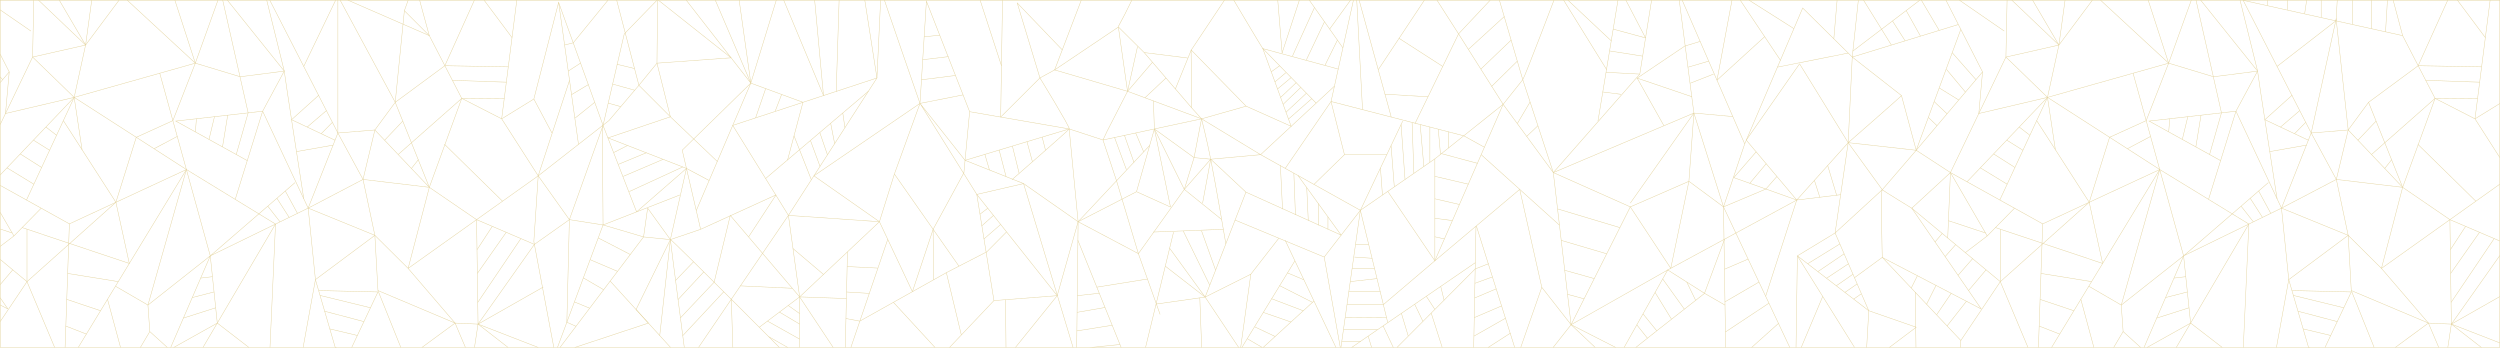 <svg id="4ac43c2b-489a-4bb1-8f75-4034c9d2ed5c" data-name="Layer 1" xmlns="http://www.w3.org/2000/svg" xmlns:xlink="http://www.w3.org/1999/xlink" viewBox="0 0 1440.25 200.25"><defs><clipPath id="3176f88f-27dd-4d79-861e-684c245ccdcf"><rect x="0.13" y="0.13" width="1440" height="200" fill="none" stroke="#e2d199" stroke-miterlimit="10" stroke-width="0.25"/></clipPath></defs><title>FoxTheater_Website_Design_05</title><g clip-path="url(#3176f88f-27dd-4d79-861e-684c245ccdcf)"><polyline points="1507.59 136.49 1484.25 129.59 1456.59 203.94 1412.23 186.72 1449.77 165.38" fill="none" stroke="#e2d199" stroke-miterlimit="10" stroke-width="0.25"/><polyline points="1257.97 147.4 1222.06 175.75 1223.13 191.01 1234.63 201.43 1257.97 147.4" fill="none" stroke="#e2d199" stroke-miterlimit="10" stroke-width="0.25"/><polyline points="1249.35 36.39 1236.07 -4.55 1264.08 -4.55 1249.35 36.39 1236.42 69.5" fill="none" stroke="#e2d199" stroke-miterlimit="10" stroke-width="0.25"/><polyline points="1228.85 42.13 1236.42 69.5 1257.97 147.4" fill="none" stroke="#e2d199" stroke-miterlimit="10" stroke-width="0.25"/><polyline points="1244.22 97.67 1176.8 128.97 1123.65 99.42 1155.61 32.87 1156.33 -2.46 1186.14 25.95 1207.33 -2.46" fill="none" stroke="#e2d199" stroke-miterlimit="10" stroke-width="0.25"/><line x1="1207.33" y1="-2.46" x2="1249.35" y2="36.39" fill="none" stroke="#e2d199" stroke-miterlimit="10" stroke-width="0.25"/><line x1="1288.14" y1="64.06" x2="1272.34" y2="114.87" fill="none" stroke="#e2d199" stroke-miterlimit="10" stroke-width="0.25"/><line x1="1314.36" y1="119.9" x2="1288.14" y2="64.06" fill="none" stroke="#e2d199" stroke-miterlimit="10" stroke-width="0.25"/><line x1="1179.56" y1="56.09" x2="1249.35" y2="36.39" fill="none" stroke="#e2d199" stroke-miterlimit="10" stroke-width="0.25"/><line x1="1186.14" y1="25.95" x2="1155.61" y2="32.87" fill="none" stroke="#e2d199" stroke-miterlimit="10" stroke-width="0.25"/><line x1="1155.61" y1="32.87" x2="1179.56" y2="56.09" fill="none" stroke="#e2d199" stroke-miterlimit="10" stroke-width="0.25"/><polyline points="1295.56 129.07 1244.22 97.67 1179.56 56.09 1186.14 25.95 1190.69 -7.32 1166.63 -7.32 1186.14 25.95" fill="none" stroke="#e2d199" stroke-miterlimit="10" stroke-width="0.25"/><line x1="1392.92" y1="83.13" x2="1426.34" y2="115.91" fill="none" stroke="#e2d199" stroke-miterlimit="10" stroke-width="0.25"/><line x1="1373.84" y1="97.06" x2="1377.84" y2="91.98" fill="none" stroke="#e2d199" stroke-miterlimit="10" stroke-width="0.25"/><line x1="1402.84" y1="56.68" x2="1384.16" y2="107.93" fill="none" stroke="#e2d199" stroke-miterlimit="10" stroke-width="0.25"/><line x1="1368.86" y1="69.75" x2="1358.4" y2="80.79" fill="none" stroke="#e2d199" stroke-miterlimit="10" stroke-width="0.25"/><polyline points="1384.16 107.92 1364.53 58.94 1352.79 74.88 1331.48 76.62 1345.85 10.95 1352.79 74.88" fill="none" stroke="#e2d199" stroke-miterlimit="10" stroke-width="0.25"/><polyline points="1314.36 119.9 1352.79 135.58 1345.97 103.37" fill="none" stroke="#e2d199" stroke-miterlimit="10" stroke-width="0.25"/><line x1="1304.79" y1="68.96" x2="1329.83" y2="80.79" fill="none" stroke="#e2d199" stroke-miterlimit="10" stroke-width="0.25"/><line x1="1328.72" y1="83.61" x2="1307.62" y2="87.33" fill="none" stroke="#e2d199" stroke-miterlimit="10" stroke-width="0.25"/><line x1="1320.56" y1="54.78" x2="1304.79" y2="68.96" fill="none" stroke="#e2d199" stroke-miterlimit="10" stroke-width="0.25"/><line x1="1313.78" y1="73.21" x2="1324.87" y2="63.72" fill="none" stroke="#e2d199" stroke-miterlimit="10" stroke-width="0.25"/><line x1="1328.33" y1="70.47" x2="1321.87" y2="77.03" fill="none" stroke="#e2d199" stroke-miterlimit="10" stroke-width="0.25"/><polyline points="1288.86 -6.5 1311.81 38.26 1331.48 76.62" fill="none" stroke="#e2d199" stroke-miterlimit="10" stroke-width="0.25"/><path d="M1311.82,114.49s-11-70.73-11.23-73.54" fill="none" stroke="#e2d199" stroke-miterlimit="10" stroke-width="0.25"/><line x1="1355.16" y1="-9.13" x2="1355.37" y2="14.07" fill="none" stroke="#e2d199" stroke-miterlimit="10" stroke-width="0.25"/><line x1="1366.21" y1="16.5" x2="1366.21" y2="-9.4" fill="none" stroke="#e2d199" stroke-miterlimit="10" stroke-width="0.25"/><path d="M1375.84-10.6c.18,1.68-1.53,28.92-1.53,28.92" fill="none" stroke="#e2d199" stroke-miterlimit="10" stroke-width="0.25"/><line x1="1306.21" y1="3.14" x2="1306.21" y2="-7.32" fill="none" stroke="#e2d199" stroke-miterlimit="10" stroke-width="0.25"/><line x1="1318.22" y1="-7.89" x2="1317.67" y2="5.67" fill="none" stroke="#e2d199" stroke-miterlimit="10" stroke-width="0.25"/><line x1="1327.71" y1="7.9" x2="1330.14" y2="-8.55" fill="none" stroke="#e2d199" stroke-miterlimit="10" stroke-width="0.25"/><line x1="1337.23" y1="-8.78" x2="1337.23" y2="10.02" fill="none" stroke="#e2d199" stroke-miterlimit="10" stroke-width="0.25"/><line x1="1345.79" y1="11.93" x2="1347" y2="-8.55" fill="none" stroke="#e2d199" stroke-miterlimit="10" stroke-width="0.25"/><line x1="1345.79" y1="11.93" x2="1311.81" y2="38.26" fill="none" stroke="#e2d199" stroke-miterlimit="10" stroke-width="0.25"/><polyline points="1393.11 37.86 1412.23 -4.55 1431.81 21.67" fill="none" stroke="#e2d199" stroke-miterlimit="10" stroke-width="0.25"/><polyline points="1402.84 56.69 1425.84 68.46 1446.89 101.3 1411.39 126.54 1384.16 107.92 1345.97 103.37 1314.36 119.9 1257.97 147.4 1306.82 105.17" fill="none" stroke="#e2d199" stroke-miterlimit="10" stroke-width="0.25"/><line x1="1435.4" y1="-6.51" x2="1425.84" y2="68.46" fill="none" stroke="#e2d199" stroke-miterlimit="10" stroke-width="0.25"/><line x1="1425.84" y1="68.46" x2="1444.38" y2="57.04" fill="none" stroke="#e2d199" stroke-miterlimit="10" stroke-width="0.25"/><polyline points="1427.32 56.9 1402.84 56.69 1366.21 89.02" fill="none" stroke="#e2d199" stroke-miterlimit="10" stroke-width="0.25"/><line x1="1402.84" y1="56.68" x2="1384.16" y2="20.53" fill="none" stroke="#e2d199" stroke-miterlimit="10" stroke-width="0.25"/><line x1="1364.53" y1="58.94" x2="1393.11" y2="37.86" fill="none" stroke="#e2d199" stroke-miterlimit="10" stroke-width="0.25"/><line x1="1393.11" y1="37.86" x2="1429.66" y2="38.51" fill="none" stroke="#e2d199" stroke-miterlimit="10" stroke-width="0.25"/><line x1="1428.53" y1="47.35" x2="1397.46" y2="46.27" fill="none" stroke="#e2d199" stroke-miterlimit="10" stroke-width="0.25"/><polyline points="1412.23 186.72 1399.01 186.13 1408.81 209.21 1412.23 186.72 1442.58 210.31 1456.59 203.94 1444.38 139.11 1446.89 101.3" fill="none" stroke="#e2d199" stroke-miterlimit="10" stroke-width="0.25"/><line x1="1436.9" y1="137.45" x2="1412.08" y2="174.2" fill="none" stroke="#e2d199" stroke-miterlimit="10" stroke-width="0.25"/><line x1="1411.85" y1="157.49" x2="1428.46" y2="133.84" fill="none" stroke="#e2d199" stroke-miterlimit="10" stroke-width="0.25"/><line x1="1420.43" y1="130.41" x2="1411.69" y2="143.81" fill="none" stroke="#e2d199" stroke-miterlimit="10" stroke-width="0.25"/><polyline points="1384.16 107.92 1371.95 154.62 1352.79 135.58 1354.57 167.39 1370.51 207.05 1399.01 186.13 1371.95 154.62 1411.39 126.54 1444.69 140.79 1412.23 186.72 1411.39 126.54" fill="none" stroke="#e2d199" stroke-miterlimit="10" stroke-width="0.25"/><polyline points="1354.57 168.19 1333.58 212.56 1318.55 161.08 1314.36 119.9 1331.48 76.62 1345.97 103.37 1352.79 74.88 1384.16 107.92" fill="none" stroke="#e2d199" stroke-miterlimit="10" stroke-width="0.25"/><polyline points="1279.29 92.54 1238.1 69.75 1288.14 64.06 1300.6 40.95 1288.86 -6.5 1375.84 -10.6 1384.16 20.53 1292.3 0.2" fill="none" stroke="#e2d199" stroke-miterlimit="10" stroke-width="0.25"/><line x1="1298.16" y1="127.8" x2="1291.09" y2="118.77" fill="none" stroke="#e2d199" stroke-miterlimit="10" stroke-width="0.25"/><line x1="1296.35" y1="114.22" x2="1303.42" y2="125.24" fill="none" stroke="#e2d199" stroke-miterlimit="10" stroke-width="0.25"/><line x1="1308.19" y1="122.91" x2="1301.2" y2="110.03" fill="none" stroke="#e2d199" stroke-miterlimit="10" stroke-width="0.25"/><polyline points="1295.56 129.07 1245.76 213.76 1234.63 201.43" fill="none" stroke="#e2d199" stroke-miterlimit="10" stroke-width="0.25"/><polyline points="1352.79 135.58 1318.55 161.08 1309.21 212.56 1291.97 209.21" fill="none" stroke="#e2d199" stroke-miterlimit="10" stroke-width="0.25"/><line x1="1234.63" y1="201.43" x2="1262.01" y2="186.13" fill="none" stroke="#e2d199" stroke-miterlimit="10" stroke-width="0.25"/><line x1="1261.09" y1="177.31" x2="1242.48" y2="183.25" fill="none" stroke="#e2d199" stroke-miterlimit="10" stroke-width="0.25"/><line x1="1247.6" y1="171.41" x2="1260.14" y2="168.19" fill="none" stroke="#e2d199" stroke-miterlimit="10" stroke-width="0.25"/><line x1="1259.22" y1="159.4" x2="1252.44" y2="160.2" fill="none" stroke="#e2d199" stroke-miterlimit="10" stroke-width="0.25"/><polyline points="1295.56 129.07 1291.97 209.21 1262.01 186.13 1257.97 147.4" fill="none" stroke="#e2d199" stroke-miterlimit="10" stroke-width="0.25"/><line x1="1320.56" y1="167.39" x2="1354.57" y2="168.19" fill="none" stroke="#e2d199" stroke-miterlimit="10" stroke-width="0.25"/><line x1="1346.48" y1="185.28" x2="1323.87" y2="179.31" fill="none" stroke="#e2d199" stroke-miterlimit="10" stroke-width="0.25"/><line x1="1326.84" y1="189.48" x2="1342.7" y2="193.27" fill="none" stroke="#e2d199" stroke-miterlimit="10" stroke-width="0.25"/><line x1="1338.51" y1="202.13" x2="1329.91" y2="200" fill="none" stroke="#e2d199" stroke-miterlimit="10" stroke-width="0.25"/><line x1="1279.79" y1="65" x2="1264.08" y2="-4.55" fill="none" stroke="#e2d199" stroke-miterlimit="10" stroke-width="0.25"/><line x1="1249.35" y1="36.39" x2="1275.21" y2="44.22" fill="none" stroke="#e2d199" stroke-miterlimit="10" stroke-width="0.25"/><line x1="1300.59" y1="40.95" x2="1275.21" y2="44.22" fill="none" stroke="#e2d199" stroke-miterlimit="10" stroke-width="0.25"/><line x1="1264.08" y1="-4.55" x2="1300.59" y2="40.95" fill="none" stroke="#e2d199" stroke-miterlimit="10" stroke-width="0.25"/><line x1="1249.38" y1="75.99" x2="1249.99" y2="68.46" fill="none" stroke="#e2d199" stroke-miterlimit="10" stroke-width="0.25"/><line x1="1260.4" y1="67.21" x2="1257.23" y2="80.34" fill="none" stroke="#e2d199" stroke-miterlimit="10" stroke-width="0.25"/><line x1="1265.02" y1="84.64" x2="1268.01" y2="66.35" fill="none" stroke="#e2d199" stroke-miterlimit="10" stroke-width="0.25"/><line x1="1279.79" y1="65" x2="1272.93" y2="89.02" fill="none" stroke="#e2d199" stroke-miterlimit="10" stroke-width="0.25"/><line x1="1399.01" y1="186.13" x2="1354.57" y2="167.39" fill="none" stroke="#e2d199" stroke-miterlimit="10" stroke-width="0.25"/><line x1="1350.25" y1="177.31" x2="1321.22" y2="170.21" fill="none" stroke="#e2d199" stroke-miterlimit="10" stroke-width="0.25"/><polyline points="1244.22 97.67 1222.06 175.75 1203.35 164.89" fill="none" stroke="#e2d199" stroke-miterlimit="10" stroke-width="0.25"/><line x1="1204.96" y1="162.25" x2="1175.81" y2="157.53" fill="none" stroke="#e2d199" stroke-miterlimit="10" stroke-width="0.25"/><line x1="1175.29" y1="172.48" x2="1194.76" y2="179.02" fill="none" stroke="#e2d199" stroke-miterlimit="10" stroke-width="0.25"/><line x1="1186.59" y1="192.47" x2="1174.76" y2="187.85" fill="none" stroke="#e2d199" stroke-miterlimit="10" stroke-width="0.25"/><line x1="1209.85" y1="213.38" x2="1198.77" y2="172.42" fill="none" stroke="#e2d199" stroke-miterlimit="10" stroke-width="0.25"/><line x1="1244.22" y1="97.67" x2="1173.88" y2="213.38" fill="none" stroke="#e2d199" stroke-miterlimit="10" stroke-width="0.25"/><line x1="1173.88" y1="213.38" x2="1176.8" y2="128.97" fill="none" stroke="#e2d199" stroke-miterlimit="10" stroke-width="0.25"/><line x1="1238.94" y1="78.59" x2="1225.58" y2="85.68" fill="none" stroke="#e2d199" stroke-miterlimit="10" stroke-width="0.25"/><line x1="1179.56" y1="56.09" x2="1184.1" y2="86.22" fill="none" stroke="#e2d199" stroke-miterlimit="10" stroke-width="0.25"/><polyline points="1236.42 69.5 1215.33 79.09 1203.6 116.53 1173.33 69.5" fill="none" stroke="#e2d199" stroke-miterlimit="10" stroke-width="0.25"/><line x1="1152.09" y1="115.24" x2="1179.56" y2="56.09" fill="none" stroke="#e2d199" stroke-miterlimit="10" stroke-width="0.25"/><line x1="1149.59" y1="131.11" x2="1211.32" y2="151.78" fill="none" stroke="#e2d199" stroke-miterlimit="10" stroke-width="0.25"/><line x1="1144.84" y1="135.94" x2="1123.65" y2="99.43" fill="none" stroke="#e2d199" stroke-miterlimit="10" stroke-width="0.25"/><polyline points="1160.56 119.94 1144.84 135.94 1132.22 145.54" fill="none" stroke="#e2d199" stroke-miterlimit="10" stroke-width="0.25"/><polyline points="1211.32 151.78 1203.6 116.53 1152.38 162.27 1173.88 213.38 1209.85 213.38 1223.13 191.01" fill="none" stroke="#e2d199" stroke-miterlimit="10" stroke-width="0.25"/><line x1="1140.86" y1="96.69" x2="1156.32" y2="106.13" fill="none" stroke="#e2d199" stroke-miterlimit="10" stroke-width="0.25"/><line x1="1160.8" y1="96.48" x2="1148.5" y2="88.67" fill="none" stroke="#e2d199" stroke-miterlimit="10" stroke-width="0.25"/><line x1="1156.13" y1="80.76" x2="1165.4" y2="86.57" fill="none" stroke="#e2d199" stroke-miterlimit="10" stroke-width="0.25"/><line x1="1169.41" y1="77.94" x2="1163.26" y2="73.18" fill="none" stroke="#e2d199" stroke-miterlimit="10" stroke-width="0.25"/><polyline points="993.56 137.75 981.96 168.97 960.77 155.52 1035.11 115.24 1017.2 170.68" fill="none" stroke="#e2d199" stroke-miterlimit="10" stroke-width="0.25"/><line x1="1007.09" y1="149.25" x2="993.46" y2="155.1" fill="none" stroke="#e2d199" stroke-miterlimit="10" stroke-width="0.25"/><line x1="993.75" y1="173.89" x2="1013.34" y2="162.5" fill="none" stroke="#e2d199" stroke-miterlimit="10" stroke-width="0.25"/><line x1="1019.07" y1="174.66" x2="994.01" y2="191.26" fill="none" stroke="#e2d199" stroke-miterlimit="10" stroke-width="0.25"/><polyline points="1050.07 170.78 1034.58 207.53 992.91 119.18 994.35 213.38 1024.57 186.32" fill="none" stroke="#e2d199" stroke-miterlimit="10" stroke-width="0.25"/><polyline points="1035.47 147.4 1076.6 179.02 1074.8 210.41 1035.47 147.4" fill="none" stroke="#e2d199" stroke-miterlimit="10" stroke-width="0.25"/><line x1="1076.6" y1="179.02" x2="1057.2" y2="134.22" fill="none" stroke="#e2d199" stroke-miterlimit="10" stroke-width="0.25"/><polyline points="1057.2 134.22 1035.47 147.4 1034.58 207.53" fill="none" stroke="#e2d199" stroke-miterlimit="10" stroke-width="0.25"/><line x1="1103.93" y1="188.52" x2="1074.8" y2="210.41" fill="none" stroke="#e2d199" stroke-miterlimit="10" stroke-width="0.25"/><line x1="1076.6" y1="179.02" x2="1103.93" y2="188.52" fill="none" stroke="#e2d199" stroke-miterlimit="10" stroke-width="0.25"/><polyline points="1084.38 148.27 1129.63 196.16 1129.15 211.72 1103.93 210.63 1103.38 168.38" fill="none" stroke="#e2d199" stroke-miterlimit="10" stroke-width="0.25"/><path d="M1141.37,178l-57-29.69s-1-39.87,0-39,17,10.64,17,10.64l22.27-20.51-1.56,37.7" fill="none" stroke="#e2d199" stroke-miterlimit="10" stroke-width="0.25"/><polyline points="1152.38 132.04 1152.38 162.27 1129.63 196.16" fill="none" stroke="#e2d199" stroke-miterlimit="10" stroke-width="0.25"/><line x1="1152.38" y1="162.27" x2="1101.38" y2="119.94" fill="none" stroke="#e2d199" stroke-miterlimit="10" stroke-width="0.25"/><line x1="1101.38" y1="119.94" x2="1141.37" y2="177.96" fill="none" stroke="#e2d199" stroke-miterlimit="10" stroke-width="0.25"/><line x1="1104.63" y1="158.82" x2="1101.07" y2="165.94" fill="none" stroke="#e2d199" stroke-miterlimit="10" stroke-width="0.25"/><line x1="1109.9" y1="175.28" x2="1115.35" y2="164.41" fill="none" stroke="#e2d199" stroke-miterlimit="10" stroke-width="0.25"/><line x1="1124.1" y1="168.97" x2="1115.72" y2="181.29" fill="none" stroke="#e2d199" stroke-miterlimit="10" stroke-width="0.25"/><line x1="1121.71" y1="187.78" x2="1132.88" y2="173.54" fill="none" stroke="#e2d199" stroke-miterlimit="10" stroke-width="0.25"/><line x1="1134.07" y1="167.37" x2="1144.16" y2="155.45" fill="none" stroke="#e2d199" stroke-miterlimit="10" stroke-width="0.25"/><line x1="1136.47" y1="148.95" x2="1128.03" y2="158.61" fill="none" stroke="#e2d199" stroke-miterlimit="10" stroke-width="0.25"/><line x1="1120.59" y1="147.82" x2="1126.65" y2="140.92" fill="none" stroke="#e2d199" stroke-miterlimit="10" stroke-width="0.25"/><line x1="1118.92" y1="134.5" x2="1114.78" y2="139.39" fill="none" stroke="#e2d199" stroke-miterlimit="10" stroke-width="0.25"/><line x1="1122.5" y1="127.16" x2="1143.84" y2="134.22" fill="none" stroke="#e2d199" stroke-miterlimit="10" stroke-width="0.25"/><polyline points="1123.65 99.42 1103.93 86.57 1084.38 109.3" fill="none" stroke="#e2d199" stroke-miterlimit="10" stroke-width="0.25"/><path d="M929.88,210.41C930.42,209.21,982,169,982,169l11.79,6.78" fill="none" stroke="#e2d199" stroke-miterlimit="10" stroke-width="0.25"/><polygon points="960.77 155.52 929.88 210.41 905.1 187.06 960.77 155.52" fill="none" stroke="#e2d199" stroke-miterlimit="10" stroke-width="0.25"/><polyline points="972.98 104.45 939.22 119.18 962.53 154.57" fill="none" stroke="#e2d199" stroke-miterlimit="10" stroke-width="0.25"/><line x1="962.53" y1="154.57" x2="972.98" y2="104.45" fill="none" stroke="#e2d199" stroke-miterlimit="10" stroke-width="0.25"/><polyline points="905.1 187.06 939.22 119.18 894.86 99.42" fill="none" stroke="#e2d199" stroke-miterlimit="10" stroke-width="0.25"/><line x1="998.84" y1="-5.45" x2="989.16" y2="46.19" fill="none" stroke="#e2d199" stroke-miterlimit="10" stroke-width="0.25"/><line x1="989.16" y1="46.19" x2="1016.62" y2="21.13" fill="none" stroke="#e2d199" stroke-miterlimit="10" stroke-width="0.25"/><line x1="975.85" y1="65.13" x2="998.28" y2="67.16" fill="none" stroke="#e2d199" stroke-miterlimit="10" stroke-width="0.25"/><polyline points="905.1 187.06 894.86 99.42 975.85 65.13 966.69 -5.45 1005.12 82.9 992.91 119.18" fill="none" stroke="#e2d199" stroke-miterlimit="10" stroke-width="0.25"/><line x1="992.91" y1="119.18" x2="975.85" y2="65.13" fill="none" stroke="#e2d199" stroke-miterlimit="10" stroke-width="0.25"/><line x1="942.97" y1="187.14" x2="949.06" y2="194.81" fill="none" stroke="#e2d199" stroke-miterlimit="10" stroke-width="0.25"/><line x1="954.47" y1="190.61" x2="946.54" y2="180.81" fill="none" stroke="#e2d199" stroke-miterlimit="10" stroke-width="0.25"/><line x1="953.49" y1="168.46" x2="962.94" y2="183.87" fill="none" stroke="#e2d199" stroke-miterlimit="10" stroke-width="0.25"/><line x1="976.84" y1="172.97" x2="971.76" y2="162.5" fill="none" stroke="#e2d199" stroke-miterlimit="10" stroke-width="0.25"/><line x1="957.86" y1="160.69" x2="970.33" y2="178.07" fill="none" stroke="#e2d199" stroke-miterlimit="10" stroke-width="0.25"/><line x1="897.37" y1="120.37" x2="933.21" y2="131.13" fill="none" stroke="#e2d199" stroke-miterlimit="10" stroke-width="0.25"/><line x1="925.62" y1="146.22" x2="899.42" y2="138.48" fill="none" stroke="#e2d199" stroke-miterlimit="10" stroke-width="0.25"/><line x1="901.43" y1="155.71" x2="918.45" y2="160.5" fill="none" stroke="#e2d199" stroke-miterlimit="10" stroke-width="0.25"/><line x1="912.59" y1="172.16" x2="903.05" y2="169.55" fill="none" stroke="#e2d199" stroke-miterlimit="10" stroke-width="0.25"/><polyline points="865.95 60.1 826.62 91.52 826.62 150.25 875.5 109.09" fill="none" stroke="#e2d199" stroke-miterlimit="10" stroke-width="0.25"/><line x1="898.4" y1="129.71" x2="853.3" y2="89.1" fill="none" stroke="#e2d199" stroke-miterlimit="10" stroke-width="0.25"/><polyline points="870.44 216.33 888.22 165.51 905.1 187.06" fill="none" stroke="#e2d199" stroke-miterlimit="10" stroke-width="0.25"/><line x1="850.31" y1="130.3" x2="848.53" y2="224.77" fill="none" stroke="#e2d199" stroke-miterlimit="10" stroke-width="0.25"/><line x1="877.08" y1="214.36" x2="850.52" y2="130.13" fill="none" stroke="#e2d199" stroke-miterlimit="10" stroke-width="0.25"/><polyline points="934.56 202.09 905.1 187.06 883.55 214.36" fill="none" stroke="#e2d199" stroke-miterlimit="10" stroke-width="0.25"/><line x1="987.17" y1="42.68" x2="973.75" y2="47.93" fill="none" stroke="#e2d199" stroke-miterlimit="10" stroke-width="0.25"/><line x1="984.38" y1="35.22" x2="972.53" y2="38.69" fill="none" stroke="#e2d199" stroke-miterlimit="10" stroke-width="0.25"/><polyline points="979.44 23.86 970.64 26.52 943.17 45.01 974.78 55.75" fill="none" stroke="#e2d199" stroke-miterlimit="10" stroke-width="0.25"/><polyline points="1033.46 16.49 998.84 -5.45 1025.78 34.82" fill="none" stroke="#e2d199" stroke-miterlimit="10" stroke-width="0.25"/><line x1="1056.47" y1="22.37" x2="1058.82" y2="-5.45" fill="none" stroke="#e2d199" stroke-miterlimit="10" stroke-width="0.25"/><line x1="1071.03" y1="-4.01" x2="1089.62" y2="25.95" fill="none" stroke="#e2d199" stroke-miterlimit="10" stroke-width="0.25"/><line x1="1128.03" y1="14.17" x2="1067.08" y2="32.87" fill="none" stroke="#e2d199" stroke-miterlimit="10" stroke-width="0.25"/><line x1="1067.08" y1="32.87" x2="1071.03" y2="-4.01" fill="none" stroke="#e2d199" stroke-miterlimit="10" stroke-width="0.25"/><polyline points="1067.45 29.41 1116.85 -8.14 1142.14 41.42 1140 65.38 1179.56 56.09 1133.19 104.73" fill="none" stroke="#e2d199" stroke-miterlimit="10" stroke-width="0.25"/><polyline points="1005.12 82.9 1038.53 4.61 1067.08 32.87" fill="none" stroke="#e2d199" stroke-miterlimit="10" stroke-width="0.25"/><polyline points="1129.63 16.9 1103.93 86.57 1142.14 41.42" fill="none" stroke="#e2d199" stroke-miterlimit="10" stroke-width="0.25"/><line x1="1115.91" y1="72.42" x2="1110.91" y2="67.64" fill="none" stroke="#e2d199" stroke-miterlimit="10" stroke-width="0.25"/><line x1="1121.71" y1="65.56" x2="1114.27" y2="58.55" fill="none" stroke="#e2d199" stroke-miterlimit="10" stroke-width="0.25"/><line x1="1128.44" y1="57.61" x2="1117.17" y2="50.65" fill="none" stroke="#e2d199" stroke-miterlimit="10" stroke-width="0.25"/><line x1="1121.37" y1="39.98" x2="1132.29" y2="53.06" fill="none" stroke="#e2d199" stroke-miterlimit="10" stroke-width="0.25"/><line x1="1138.35" y1="45.9" x2="1124.67" y2="30.36" fill="none" stroke="#e2d199" stroke-miterlimit="10" stroke-width="0.25"/><line x1="1154.65" y1="17.9" x2="1116.85" y2="-8.14" fill="none" stroke="#e2d199" stroke-miterlimit="10" stroke-width="0.25"/><line x1="1106.62" y1="-0.36" x2="1117.17" y2="17.5" fill="none" stroke="#e2d199" stroke-miterlimit="10" stroke-width="0.25"/><line x1="1106.38" y1="20.81" x2="1098.14" y2="6.08" fill="none" stroke="#e2d199" stroke-miterlimit="10" stroke-width="0.25"/><line x1="1090.26" y1="12.07" x2="1097.55" y2="23.52" fill="none" stroke="#e2d199" stroke-miterlimit="10" stroke-width="0.25"/><polygon points="1067.08 32.87 1064.74 82.19 1103.93 86.57 1095.45 55.07 1067.08 32.87" fill="none" stroke="#e2d199" stroke-miterlimit="10" stroke-width="0.25"/><polyline points="1064.74 82.19 1035.11 115.24 1060.4 112.16" fill="none" stroke="#e2d199" stroke-miterlimit="10" stroke-width="0.25"/><path d="M1095.45,55.07c-.24.54-30.71,27.12-30.71,27.12l19.64,27.11-27.18,24.92" fill="none" stroke="#e2d199" stroke-miterlimit="10" stroke-width="0.25"/><line x1="1057.2" y1="134.22" x2="1064.74" y2="82.19" fill="none" stroke="#e2d199" stroke-miterlimit="10" stroke-width="0.25"/><line x1="1052.93" y1="95.36" x2="1058.08" y2="112.45" fill="none" stroke="#e2d199" stroke-miterlimit="10" stroke-width="0.25"/><line x1="1045.27" y1="103.9" x2="1048.39" y2="113.62" fill="none" stroke="#e2d199" stroke-miterlimit="10" stroke-width="0.25"/><line x1="1064.74" y1="82.19" x2="1036.73" y2="36.75" fill="none" stroke="#e2d199" stroke-miterlimit="10" stroke-width="0.25"/><line x1="1064.76" y1="30.57" x2="1024" y2="38.67" fill="none" stroke="#e2d199" stroke-miterlimit="10" stroke-width="0.25"/><line x1="1036.73" y1="36.75" x2="1006.02" y2="80.71" fill="none" stroke="#e2d199" stroke-miterlimit="10" stroke-width="0.25"/><polyline points="1035.11 115.24 998.84 102.33 1011.72 87.48" fill="none" stroke="#e2d199" stroke-miterlimit="10" stroke-width="0.25"/><line x1="1006.02" y1="80.71" x2="1035.11" y2="115.24" fill="none" stroke="#e2d199" stroke-miterlimit="10" stroke-width="0.25"/><line x1="1017.49" y1="94.32" x2="1008.05" y2="105.6" fill="none" stroke="#e2d199" stroke-miterlimit="10" stroke-width="0.25"/><polyline points="1023.67 101.66 1017.32 108.9 992.91 119.18 972.98 104.45 975.85 65.13" fill="none" stroke="#e2d199" stroke-miterlimit="10" stroke-width="0.25"/><line x1="943.17" y1="45.01" x2="958.58" y2="72.44" fill="none" stroke="#e2d199" stroke-miterlimit="10" stroke-width="0.25"/><path d="M897.37-5.45c.54.9,28.25,45.61,28.25,45.61" fill="none" stroke="#e2d199" stroke-miterlimit="10" stroke-width="0.25"/><path d="M952.87-8.14c-.36,1.43-8.18,50.82-8.18,50.82L894.86,99.43l-17.6-53.52" fill="none" stroke="#e2d199" stroke-miterlimit="10" stroke-width="0.25"/><path d="M877.26,45.91c1.08-1.26,20.11-51.36,20.11-51.36" fill="none" stroke="#e2d199" stroke-miterlimit="10" stroke-width="0.25"/><line x1="928.23" y1="23.53" x2="897.37" y2="-5.45" fill="none" stroke="#e2d199" stroke-miterlimit="10" stroke-width="0.25"/><polyline points="920.58 69.79 933.21 -6.53 948 21.85" fill="none" stroke="#e2d199" stroke-miterlimit="10" stroke-width="0.25"/><line x1="948" y1="21.85" x2="929.35" y2="16.77" fill="none" stroke="#e2d199" stroke-miterlimit="10" stroke-width="0.25"/><line x1="946.33" y1="32.34" x2="927.27" y2="29.34" fill="none" stroke="#e2d199" stroke-miterlimit="10" stroke-width="0.25"/><line x1="944.69" y1="42.68" x2="925.24" y2="41.65" fill="none" stroke="#e2d199" stroke-miterlimit="10" stroke-width="0.25"/><line x1="933.86" y1="54.35" x2="923.36" y2="52.98" fill="none" stroke="#e2d199" stroke-miterlimit="10" stroke-width="0.25"/><line x1="939.22" y1="117.02" x2="975.85" y2="65.13" fill="none" stroke="#e2d199" stroke-miterlimit="10" stroke-width="0.25"/><line x1="826.62" y1="150.25" x2="799.49" y2="110.26" fill="none" stroke="#e2d199" stroke-miterlimit="10" stroke-width="0.25"/><line x1="894.86" y1="99.43" x2="865.95" y2="60.1" fill="none" stroke="#e2d199" stroke-miterlimit="10" stroke-width="0.25"/><line x1="865.95" y1="60.1" x2="826.62" y2="150.25" fill="none" stroke="#e2d199" stroke-miterlimit="10" stroke-width="0.25"/><polyline points="877.26 45.91 862.54 -4.19 840.27 19.51 865.95 60.1" fill="none" stroke="#e2d199" stroke-miterlimit="10" stroke-width="0.25"/><line x1="866.58" y1="9.55" x2="845.92" y2="28.45" fill="none" stroke="#e2d199" stroke-miterlimit="10" stroke-width="0.25"/><line x1="870.56" y1="23.1" x2="853.11" y2="39.8" fill="none" stroke="#e2d199" stroke-miterlimit="10" stroke-width="0.25"/><line x1="874.12" y1="35.22" x2="859.38" y2="49.72" fill="none" stroke="#e2d199" stroke-miterlimit="10" stroke-width="0.25"/><line x1="877.26" y1="45.91" x2="865.95" y2="60.1" fill="none" stroke="#e2d199" stroke-miterlimit="10" stroke-width="0.25"/><line x1="881.48" y1="58.73" x2="874.12" y2="71.21" fill="none" stroke="#e2d199" stroke-miterlimit="10" stroke-width="0.25"/><line x1="885.99" y1="72.44" x2="879.52" y2="78.56" fill="none" stroke="#e2d199" stroke-miterlimit="10" stroke-width="0.25"/><line x1="855.16" y1="84.83" x2="843.25" y2="78.23" fill="none" stroke="#e2d199" stroke-miterlimit="10" stroke-width="0.25"/><line x1="851.12" y1="94.09" x2="830.39" y2="88.51" fill="none" stroke="#e2d199" stroke-miterlimit="10" stroke-width="0.25"/><line x1="845.88" y1="106.11" x2="826.62" y2="101.59" fill="none" stroke="#e2d199" stroke-miterlimit="10" stroke-width="0.25"/><line x1="840.77" y1="117.81" x2="826.62" y2="114.53" fill="none" stroke="#e2d199" stroke-miterlimit="10" stroke-width="0.25"/><line x1="836.73" y1="127.08" x2="826.62" y2="125.75" fill="none" stroke="#e2d199" stroke-miterlimit="10" stroke-width="0.25"/><polyline points="843.25 78.23 766.82 58.48 781.18 -6.53 801.51 67.45" fill="none" stroke="#e2d199" stroke-miterlimit="10" stroke-width="0.25"/><polyline points="815.16 71.21 840.27 19.51 824.28 -5.45 794.01 40.16" fill="none" stroke="#e2d199" stroke-miterlimit="10" stroke-width="0.25"/><line x1="822.66" y1="55.77" x2="797.88" y2="54.25" fill="none" stroke="#e2d199" stroke-miterlimit="10" stroke-width="0.25"/><line x1="831.15" y1="38.28" x2="805.94" y2="22.05" fill="none" stroke="#e2d199" stroke-miterlimit="10" stroke-width="0.25"/><line x1="834.34" y1="75.93" x2="834.34" y2="85.35" fill="none" stroke="#e2d199" stroke-miterlimit="10" stroke-width="0.25"/><line x1="828.58" y1="74.44" x2="829.87" y2="88.92" fill="none" stroke="#e2d199" stroke-miterlimit="10" stroke-width="0.25"/><line x1="823.75" y1="73.19" x2="823.75" y2="93.51" fill="none" stroke="#e2d199" stroke-miterlimit="10" stroke-width="0.25"/><line x1="818.18" y1="71.76" x2="820.29" y2="96.06" fill="none" stroke="#e2d199" stroke-miterlimit="10" stroke-width="0.25"/><line x1="814.53" y1="99.87" x2="813.51" y2="70.55" fill="none" stroke="#e2d199" stroke-miterlimit="10" stroke-width="0.25"/><line x1="807.16" y1="71.76" x2="809.43" y2="103.39" fill="none" stroke="#e2d199" stroke-miterlimit="10" stroke-width="0.25"/><line x1="803.26" y1="107.65" x2="801.39" y2="83.91" fill="none" stroke="#e2d199" stroke-miterlimit="10" stroke-width="0.25"/><line x1="796.43" y1="112.37" x2="795.28" y2="96.78" fill="none" stroke="#e2d199" stroke-miterlimit="10" stroke-width="0.25"/><polyline points="808.09 69.79 783.7 121.16 826.62 91.52" fill="none" stroke="#e2d199" stroke-miterlimit="10" stroke-width="0.25"/><polyline points="798.92 89.1 774.54 89.1 766.82 58.48 740.42 97.01" fill="none" stroke="#e2d199" stroke-miterlimit="10" stroke-width="0.25"/><line x1="826.62" y1="150.25" x2="796.95" y2="175.48" fill="none" stroke="#e2d199" stroke-miterlimit="10" stroke-width="0.25"/><polyline points="740.42 138.48 771.85 204.84 849.93 151.32" fill="none" stroke="#e2d199" stroke-miterlimit="10" stroke-width="0.25"/><line x1="783.7" y1="121.15" x2="799.49" y2="185.9" fill="none" stroke="#e2d199" stroke-miterlimit="10" stroke-width="0.25"/><polyline points="711.53 126.78 762.87 148.09 772.39 201.61" fill="none" stroke="#e2d199" stroke-miterlimit="10" stroke-width="0.25"/><line x1="771.85" y1="204.84" x2="783.7" y2="121.15" fill="none" stroke="#e2d199" stroke-miterlimit="10" stroke-width="0.25"/><line x1="736.72" y1="137.24" x2="720.59" y2="157.97" fill="none" stroke="#e2d199" stroke-miterlimit="10" stroke-width="0.25"/><polyline points="756.96 173.41 719.05 208.07 714.56 201.61 745.99 150.25" fill="none" stroke="#e2d199" stroke-miterlimit="10" stroke-width="0.25"/><line x1="727.49" y1="200.36" x2="718.53" y2="195.12" fill="none" stroke="#e2d199" stroke-miterlimit="10" stroke-width="0.25"/><line x1="734.6" y1="193.86" x2="722.91" y2="188.32" fill="none" stroke="#e2d199" stroke-miterlimit="10" stroke-width="0.25"/><line x1="743.73" y1="185.51" x2="727.79" y2="179.99" fill="none" stroke="#e2d199" stroke-miterlimit="10" stroke-width="0.25"/><line x1="750.81" y1="179.04" x2="732.61" y2="172.12" fill="none" stroke="#e2d199" stroke-miterlimit="10" stroke-width="0.25"/><line x1="756.11" y1="174.19" x2="737.22" y2="164.58" fill="none" stroke="#e2d199" stroke-miterlimit="10" stroke-width="0.25"/><line x1="751.17" y1="161.19" x2="741.73" y2="157.22" fill="none" stroke="#e2d199" stroke-miterlimit="10" stroke-width="0.25"/><polyline points="849.86 154.92 783.7 221.36 836.14 216.69 824.52 180.37" fill="none" stroke="#e2d199" stroke-miterlimit="10" stroke-width="0.25"/><line x1="830" y1="164.98" x2="831.93" y2="172.93" fill="none" stroke="#e2d199" stroke-miterlimit="10" stroke-width="0.25"/><line x1="821.7" y1="170.67" x2="826.62" y2="178.26" fill="none" stroke="#e2d199" stroke-miterlimit="10" stroke-width="0.25"/><line x1="815" y1="175.26" x2="819.75" y2="185.16" fill="none" stroke="#e2d199" stroke-miterlimit="10" stroke-width="0.25"/><line x1="807.35" y1="180.5" x2="811.27" y2="193.53" fill="none" stroke="#e2d199" stroke-miterlimit="10" stroke-width="0.25"/><line x1="796.81" y1="187.73" x2="803.37" y2="201.61" fill="none" stroke="#e2d199" stroke-miterlimit="10" stroke-width="0.25"/><line x1="788.2" y1="193.63" x2="793.59" y2="211.43" fill="none" stroke="#e2d199" stroke-miterlimit="10" stroke-width="0.25"/><line x1="773.09" y1="196.58" x2="783.9" y2="196.58" fill="none" stroke="#e2d199" stroke-miterlimit="10" stroke-width="0.25"/><line x1="793.59" y1="189.93" x2="774.03" y2="189.93" fill="none" stroke="#e2d199" stroke-miterlimit="10" stroke-width="0.25"/><line x1="775.03" y1="182.82" x2="798.78" y2="182.98" fill="none" stroke="#e2d199" stroke-miterlimit="10" stroke-width="0.25"/><line x1="796.95" y1="175.48" x2="776.06" y2="175.48" fill="none" stroke="#e2d199" stroke-miterlimit="10" stroke-width="0.25"/><line x1="777.1" y1="168.07" x2="795.14" y2="168.07" fill="none" stroke="#e2d199" stroke-miterlimit="10" stroke-width="0.25"/><line x1="793.29" y1="160.5" x2="777.93" y2="162.21" fill="none" stroke="#e2d199" stroke-miterlimit="10" stroke-width="0.25"/><line x1="791.84" y1="154.56" x2="779" y2="154.56" fill="none" stroke="#e2d199" stroke-miterlimit="10" stroke-width="0.25"/><line x1="780.26" y1="148.09" x2="790.44" y2="148.79" fill="none" stroke="#e2d199" stroke-miterlimit="10" stroke-width="0.25"/><line x1="788.47" y1="140.73" x2="780.95" y2="140.73" fill="none" stroke="#e2d199" stroke-miterlimit="10" stroke-width="0.25"/><polyline points="762.87 148.09 783.7 121.16 726.23 89.1 768.77 49.64" fill="none" stroke="#e2d199" stroke-miterlimit="10" stroke-width="0.25"/><line x1="774.54" y1="89.1" x2="756.96" y2="106.24" fill="none" stroke="#e2d199" stroke-miterlimit="10" stroke-width="0.25"/><path d="M717.78,110.7c1.52.72,54.86,24.76,54.86,24.76" fill="none" stroke="#e2d199" stroke-miterlimit="10" stroke-width="0.25"/><line x1="772.64" y1="135.46" x2="747.78" y2="101.12" fill="none" stroke="#e2d199" stroke-miterlimit="10" stroke-width="0.25"/><line x1="765.03" y1="132.17" x2="765.03" y2="124.95" fill="none" stroke="#e2d199" stroke-miterlimit="10" stroke-width="0.25"/><line x1="759.46" y1="129.83" x2="759.46" y2="117.24" fill="none" stroke="#e2d199" stroke-miterlimit="10" stroke-width="0.25"/><line x1="753.7" y1="127.08" x2="752.81" y2="108.07" fill="none" stroke="#e2d199" stroke-miterlimit="10" stroke-width="0.25"/><line x1="746.3" y1="123.81" x2="745.39" y2="99.78" fill="none" stroke="#e2d199" stroke-miterlimit="10" stroke-width="0.25"/><line x1="738.86" y1="120.51" x2="737.64" y2="95.24" fill="none" stroke="#e2d199" stroke-miterlimit="10" stroke-width="0.25"/><line x1="742.31" y1="68.59" x2="755.71" y2="56.83" fill="none" stroke="#e2d199" stroke-miterlimit="10" stroke-width="0.25"/><line x1="752.59" y1="53.73" x2="740.87" y2="64.65" fill="none" stroke="#e2d199" stroke-miterlimit="10" stroke-width="0.25"/><line x1="739.21" y1="60.1" x2="749.39" y2="50.36" fill="none" stroke="#e2d199" stroke-miterlimit="10" stroke-width="0.25"/><line x1="746.73" y1="47.64" x2="737.76" y2="56.11" fill="none" stroke="#e2d199" stroke-miterlimit="10" stroke-width="0.25"/><line x1="736.02" y1="51.22" x2="743.83" y2="44.68" fill="none" stroke="#e2d199" stroke-miterlimit="10" stroke-width="0.25"/><line x1="740.78" y1="41.88" x2="734.5" y2="47.17" fill="none" stroke="#e2d199" stroke-miterlimit="10" stroke-width="0.25"/><line x1="737.19" y1="37.88" x2="732.38" y2="41.35" fill="none" stroke="#e2d199" stroke-miterlimit="10" stroke-width="0.25"/><path d="M771,39.8,727.49,28c-1.2-1.73-19.24-32.14-19.24-32.14l-22,33-9.11,22.39L659.17,30.29,644.32,15.57" fill="none" stroke="#e2d199" stroke-miterlimit="10" stroke-width="0.25"/><polyline points="773.65 27.59 750.38 -5.45 738.62 30.49" fill="none" stroke="#e2d199" stroke-miterlimit="10" stroke-width="0.25"/><line x1="738.62" y1="30.49" x2="735.76" y2="-4.19" fill="none" stroke="#e2d199" stroke-miterlimit="10" stroke-width="0.25"/><line x1="757.27" y1="4.33" x2="744.62" y2="32.22" fill="none" stroke="#e2d199" stroke-miterlimit="10" stroke-width="0.25"/><line x1="770.49" y1="23.1" x2="763.33" y2="37.61" fill="none" stroke="#e2d199" stroke-miterlimit="10" stroke-width="0.25"/><line x1="763.03" y1="12.51" x2="752.59" y2="34.51" fill="none" stroke="#e2d199" stroke-miterlimit="10" stroke-width="0.25"/><line x1="766.01" y1="16.74" x2="780.46" y2="-3.26" fill="none" stroke="#e2d199" stroke-miterlimit="10" stroke-width="0.25"/><line x1="781.36" y1="-4.85" x2="784.95" y2="63.17" fill="none" stroke="#e2d199" stroke-miterlimit="10" stroke-width="0.25"/><line x1="832.12" y1="137.64" x2="826.62" y2="136.42" fill="none" stroke="#e2d199" stroke-miterlimit="10" stroke-width="0.25"/><line x1="1084.38" y1="148.27" x2="1068.36" y2="159.99" fill="none" stroke="#e2d199" stroke-miterlimit="10" stroke-width="0.25"/><line x1="1059.94" y1="140.53" x2="1041.39" y2="151.95" fill="none" stroke="#e2d199" stroke-miterlimit="10" stroke-width="0.25"/><line x1="1062.4" y1="146.22" x2="1047.27" y2="156.47" fill="none" stroke="#e2d199" stroke-miterlimit="10" stroke-width="0.25"/><line x1="1064.88" y1="151.95" x2="1052.26" y2="160.31" fill="none" stroke="#e2d199" stroke-miterlimit="10" stroke-width="0.25"/><line x1="1067.49" y1="157.99" x2="1057.89" y2="164.63" fill="none" stroke="#e2d199" stroke-miterlimit="10" stroke-width="0.25"/><line x1="1072.13" y1="169.37" x2="1067.88" y2="172.32" fill="none" stroke="#e2d199" stroke-miterlimit="10" stroke-width="0.25"/><line x1="1069.9" y1="163.56" x2="1062.85" y2="168.45" fill="none" stroke="#e2d199" stroke-miterlimit="10" stroke-width="0.25"/><line x1="888.22" y1="165.51" x2="875.5" y2="109.09" fill="none" stroke="#e2d199" stroke-miterlimit="10" stroke-width="0.25"/><line x1="848.89" y1="205.57" x2="870.15" y2="191.92" fill="none" stroke="#e2d199" stroke-miterlimit="10" stroke-width="0.25"/><line x1="867.3" y1="183.33" x2="849.2" y2="193.62" fill="none" stroke="#e2d199" stroke-miterlimit="10" stroke-width="0.25"/><line x1="865.06" y1="176.24" x2="849.33" y2="182.97" fill="none" stroke="#e2d199" stroke-miterlimit="10" stroke-width="0.25"/><line x1="861.96" y1="166.39" x2="849.55" y2="171.66" fill="none" stroke="#e2d199" stroke-miterlimit="10" stroke-width="0.25"/><line x1="859.79" y1="159.54" x2="849.71" y2="163.18" fill="none" stroke="#e2d199" stroke-miterlimit="10" stroke-width="0.25"/><line x1="857.58" y1="151.91" x2="849.86" y2="154.92" fill="none" stroke="#e2d199" stroke-miterlimit="10" stroke-width="0.25"/><polyline points="686.2 28.76 717.89 61.17 692.21 68.45 686.47 62.07 686.2 28.76" fill="none" stroke="#e2d199" stroke-miterlimit="10" stroke-width="0.25"/><line x1="659.17" y1="30.29" x2="684.3" y2="33.43" fill="none" stroke="#e2d199" stroke-miterlimit="10" stroke-width="0.25"/><line x1="649.59" y1="52.61" x2="655.33" y2="26.83" fill="none" stroke="#e2d199" stroke-miterlimit="10" stroke-width="0.25"/><polyline points="635.42 80.64 637.86 75.48 649.59 52.61" fill="none" stroke="#e2d199" stroke-miterlimit="10" stroke-width="0.25"/><line x1="649.59" y1="52.61" x2="663.95" y2="35.85" fill="none" stroke="#e2d199" stroke-miterlimit="10" stroke-width="0.25"/><line x1="649.59" y1="52.61" x2="692.21" y2="68.45" fill="none" stroke="#e2d199" stroke-miterlimit="10" stroke-width="0.25"/><line x1="692.21" y1="68.45" x2="635.42" y2="80.64" fill="none" stroke="#e2d199" stroke-miterlimit="10" stroke-width="0.25"/><line x1="671.73" y1="44.92" x2="659.6" y2="56.33" fill="none" stroke="#e2d199" stroke-miterlimit="10" stroke-width="0.25"/><path d="M644.32,15.57,607.57,40.28l42,12.33-5.27-37S652,.42,652.46-.78" fill="none" stroke="#e2d199" stroke-miterlimit="10" stroke-width="0.25"/><line x1="664.49" y1="58.15" x2="665.04" y2="74.28" fill="none" stroke="#e2d199" stroke-miterlimit="10" stroke-width="0.25"/><line x1="697.49" y1="91.71" x2="692.8" y2="117.09" fill="none" stroke="#e2d199" stroke-miterlimit="10" stroke-width="0.25"/><line x1="682.28" y1="109.12" x2="703.79" y2="126.47" fill="none" stroke="#e2d199" stroke-miterlimit="10" stroke-width="0.25"/><line x1="687.9" y1="90.81" x2="665.04" y2="74.28" fill="none" stroke="#e2d199" stroke-miterlimit="10" stroke-width="0.25"/><polyline points="687.9 90.81 697.49 91.71 682.27 109.12" fill="none" stroke="#e2d199" stroke-miterlimit="10" stroke-width="0.25"/><path d="M692.21,68.45s3.06,12,5.28,23.26c3.18,16.15,8.72,48.74,8.72,48.74" fill="none" stroke="#e2d199" stroke-miterlimit="10" stroke-width="0.25"/><polyline points="694.28 171.15 717.78 110.7 697.49 91.71 726.23 89.1 692.21 68.45" fill="none" stroke="#e2d199" stroke-miterlimit="10" stroke-width="0.25"/><line x1="692.21" y1="68.45" x2="687.9" y2="90.81" fill="none" stroke="#e2d199" stroke-miterlimit="10" stroke-width="0.25"/><line x1="682.28" y1="109.12" x2="687.9" y2="90.81" fill="none" stroke="#e2d199" stroke-miterlimit="10" stroke-width="0.25"/><line x1="665.04" y1="74.28" x2="682.28" y2="109.12" fill="none" stroke="#e2d199" stroke-miterlimit="10" stroke-width="0.25"/><polyline points="691.21 171.59 692.8 214.36 659.6 201.61 676.08 133.72" fill="none" stroke="#e2d199" stroke-miterlimit="10" stroke-width="0.25"/><polyline points="666.01 175.18 694.28 171.15 720.59 157.97 714.56 201.61 694.28 171.15 671.32 153.34" fill="none" stroke="#e2d199" stroke-miterlimit="10" stroke-width="0.25"/><line x1="673.82" y1="143" x2="694.28" y2="171.15" fill="none" stroke="#e2d199" stroke-miterlimit="10" stroke-width="0.25"/><line x1="696.94" y1="164.3" x2="681.64" y2="133.01" fill="none" stroke="#e2d199" stroke-miterlimit="10" stroke-width="0.25"/><line x1="692.21" y1="133.01" x2="700.31" y2="155.63" fill="none" stroke="#e2d199" stroke-miterlimit="10" stroke-width="0.25"/><line x1="664.39" y1="133.68" x2="704.77" y2="132.11" fill="none" stroke="#e2d199" stroke-miterlimit="10" stroke-width="0.25"/><line x1="621.1" y1="127.74" x2="662.33" y2="83.78" fill="none" stroke="#e2d199" stroke-miterlimit="10" stroke-width="0.25"/><line x1="654.74" y1="110.44" x2="621.1" y2="127.74" fill="none" stroke="#e2d199" stroke-miterlimit="10" stroke-width="0.25"/><polyline points="682.27 109.12 655.82 146.12 643.31 104.39" fill="none" stroke="#e2d199" stroke-miterlimit="10" stroke-width="0.25"/><line x1="674.31" y1="119.28" x2="665.04" y2="74.28" fill="none" stroke="#e2d199" stroke-miterlimit="10" stroke-width="0.25"/><line x1="665.04" y1="74.28" x2="654.74" y2="110.44" fill="none" stroke="#e2d199" stroke-miterlimit="10" stroke-width="0.25"/><line x1="658.86" y1="87.49" x2="654.27" y2="76.59" fill="none" stroke="#e2d199" stroke-miterlimit="10" stroke-width="0.25"/><line x1="654.74" y1="110.44" x2="674.31" y2="119.28" fill="none" stroke="#e2d199" stroke-miterlimit="10" stroke-width="0.25"/><line x1="647.8" y1="77.98" x2="653.3" y2="93.62" fill="none" stroke="#e2d199" stroke-miterlimit="10" stroke-width="0.25"/><line x1="648.93" y1="97.75" x2="642.09" y2="79.21" fill="none" stroke="#e2d199" stroke-miterlimit="10" stroke-width="0.25"/><polyline points="643.31 104.39 635.42 80.64 615.95 74.28" fill="none" stroke="#e2d199" stroke-miterlimit="10" stroke-width="0.25"/><line x1="620.65" y1="170.33" x2="633.29" y2="168.94" fill="none" stroke="#e2d199" stroke-miterlimit="10" stroke-width="0.25"/><line x1="636.6" y1="177.14" x2="620.51" y2="179.93" fill="none" stroke="#e2d199" stroke-miterlimit="10" stroke-width="0.25"/><line x1="620.38" y1="190.63" x2="640.73" y2="187.38" fill="none" stroke="#e2d199" stroke-miterlimit="10" stroke-width="0.25"/><line x1="645.21" y1="198.47" x2="620.2" y2="200.99" fill="none" stroke="#e2d199" stroke-miterlimit="10" stroke-width="0.25"/><line x1="661.04" y1="160.74" x2="631.87" y2="165.43" fill="none" stroke="#e2d199" stroke-miterlimit="10" stroke-width="0.25"/><line x1="620.98" y1="138.44" x2="649.59" y2="209.33" fill="none" stroke="#e2d199" stroke-miterlimit="10" stroke-width="0.25"/><polyline points="621.1 127.74 655.82 146.12 668.33 181.13" fill="none" stroke="#e2d199" stroke-miterlimit="10" stroke-width="0.25"/><polyline points="589.67 105.76 562.73 112 609.06 170.33" fill="none" stroke="#e2d199" stroke-miterlimit="10" stroke-width="0.25"/><polyline points="621.1 127.74 620.2 206.81 589.67 105.76" fill="none" stroke="#e2d199" stroke-miterlimit="10" stroke-width="0.25"/><line x1="600.4" y1="78.97" x2="602.31" y2="86.52" fill="none" stroke="#e2d199" stroke-miterlimit="10" stroke-width="0.25"/><line x1="594.77" y1="93.14" x2="591.65" y2="81.61" fill="none" stroke="#e2d199" stroke-miterlimit="10" stroke-width="0.25"/><line x1="583.25" y1="84.14" x2="587.12" y2="99.82" fill="none" stroke="#e2d199" stroke-miterlimit="10" stroke-width="0.25"/><line x1="579.59" y1="101.75" x2="575.61" y2="86.44" fill="none" stroke="#e2d199" stroke-miterlimit="10" stroke-width="0.25"/><line x1="567.38" y1="88.92" x2="570.03" y2="97.95" fill="none" stroke="#e2d199" stroke-miterlimit="10" stroke-width="0.25"/><path d="M586,1.64l13.11,43.28S616.55,73.32,616,74.28s-33,29.22-33,29.22" fill="none" stroke="#e2d199" stroke-miterlimit="10" stroke-width="0.25"/><line x1="576.49" y1="67.45" x2="577.6" y2="-3.89" fill="none" stroke="#e2d199" stroke-miterlimit="10" stroke-width="0.25"/><polyline points="623.25 -0.78 607.57 40.28 599.07 44.92" fill="none" stroke="#e2d199" stroke-miterlimit="10" stroke-width="0.25"/><line x1="599.07" y1="44.92" x2="576.49" y2="67.45" fill="none" stroke="#e2d199" stroke-miterlimit="10" stroke-width="0.25"/><line x1="585.96" y1="1.64" x2="611.98" y2="28.74" fill="none" stroke="#e2d199" stroke-miterlimit="10" stroke-width="0.25"/><line x1="555.97" y1="92.36" x2="615.95" y2="74.28" fill="none" stroke="#e2d199" stroke-miterlimit="10" stroke-width="0.25"/><polyline points="615.95 74.28 558.6 64.35 555.97 92.36 589.67 105.76 621.1 127.74 609.06 170.33" fill="none" stroke="#e2d199" stroke-miterlimit="10" stroke-width="0.25"/><line x1="615.95" y1="74.28" x2="621.1" y2="127.74" fill="none" stroke="#e2d199" stroke-miterlimit="10" stroke-width="0.25"/><polyline points="562.73 112 530.01 59.57 555.97 92.36 555.3 99.55 537.57 132.11" fill="none" stroke="#e2d199" stroke-miterlimit="10" stroke-width="0.25"/><polyline points="553.82 192.99 545.2 157.07 568.54 145.04" fill="none" stroke="#e2d199" stroke-miterlimit="10" stroke-width="0.25"/><polyline points="579.29 172.69 579.62 206.81 609.06 170.33" fill="none" stroke="#e2d199" stroke-miterlimit="10" stroke-width="0.25"/><polyline points="562.73 112 572.61 173.16 609.06 170.33" fill="none" stroke="#e2d199" stroke-miterlimit="10" stroke-width="0.25"/><line x1="564.57" y1="123.38" x2="569.06" y2="119.97" fill="none" stroke="#e2d199" stroke-miterlimit="10" stroke-width="0.25"/><line x1="572.34" y1="124.09" x2="565.65" y2="130.08" fill="none" stroke="#e2d199" stroke-miterlimit="10" stroke-width="0.25"/><line x1="566.82" y1="137.68" x2="576.49" y2="129.31" fill="none" stroke="#e2d199" stroke-miterlimit="10" stroke-width="0.25"/><line x1="579.89" y1="133.59" x2="568.54" y2="145.04" fill="none" stroke="#e2d199" stroke-miterlimit="10" stroke-width="0.25"/><polyline points="558.6 64.35 533.7 0.66 530.01 59.57 515.26 100.26 552.45 153.34" fill="none" stroke="#e2d199" stroke-miterlimit="10" stroke-width="0.25"/><line x1="545.19" y1="157.07" x2="495.33" y2="185" fill="none" stroke="#e2d199" stroke-miterlimit="10" stroke-width="0.25"/><line x1="468.89" y1="101.3" x2="506.64" y2="127.74" fill="none" stroke="#e2d199" stroke-miterlimit="10" stroke-width="0.25"/><path d="M507.6-5.81C509-.78,530,59.57,530,59.57" fill="none" stroke="#e2d199" stroke-miterlimit="10" stroke-width="0.25"/><line x1="530.01" y1="59.57" x2="468.89" y2="101.3" fill="none" stroke="#e2d199" stroke-miterlimit="10" stroke-width="0.25"/><polyline points="506.64 127.74 460.67 171.04 486.73 210.31 511.43 137.88" fill="none" stroke="#e2d199" stroke-miterlimit="10" stroke-width="0.25"/><line x1="562.73" y1="-5.81" x2="576.95" y2="37.92" fill="none" stroke="#e2d199" stroke-miterlimit="10" stroke-width="0.25"/><polyline points="514.69 174.16 542.77 204.64 572.61 173.16" fill="none" stroke="#e2d199" stroke-miterlimit="10" stroke-width="0.25"/><line x1="537.57" y1="132.11" x2="525.64" y2="168.02" fill="none" stroke="#e2d199" stroke-miterlimit="10" stroke-width="0.25"/><line x1="537.77" y1="161.23" x2="537.57" y2="132.11" fill="none" stroke="#e2d199" stroke-miterlimit="10" stroke-width="0.25"/><line x1="525.64" y1="168.02" x2="506.64" y2="127.74" fill="none" stroke="#e2d199" stroke-miterlimit="10" stroke-width="0.25"/><line x1="507.6" y1="-5.81" x2="505.21" y2="44.92" fill="none" stroke="#e2d199" stroke-miterlimit="10" stroke-width="0.25"/><line x1="488.04" y1="153.56" x2="505.7" y2="154.44" fill="none" stroke="#e2d199" stroke-miterlimit="10" stroke-width="0.25"/><line x1="500.75" y1="169.01" x2="487.71" y2="168.22" fill="none" stroke="#e2d199" stroke-miterlimit="10" stroke-width="0.25"/><line x1="487.35" y1="183.51" x2="495.33" y2="185" fill="none" stroke="#e2d199" stroke-miterlimit="10" stroke-width="0.25"/><line x1="460.67" y1="171.04" x2="487.61" y2="171.98" fill="none" stroke="#e2d199" stroke-miterlimit="10" stroke-width="0.25"/><polyline points="515.26 100.26 506.64 127.74 454.21 124.09 505.21 44.92 497.78 -2.61" fill="none" stroke="#e2d199" stroke-miterlimit="10" stroke-width="0.25"/><line x1="541.36" y1="20.25" x2="532.41" y2="21.23" fill="none" stroke="#e2d199" stroke-miterlimit="10" stroke-width="0.25"/><line x1="531.59" y1="34.4" x2="546.37" y2="32.62" fill="none" stroke="#e2d199" stroke-miterlimit="10" stroke-width="0.25"/><line x1="550.44" y1="43.48" x2="530.86" y2="45.96" fill="none" stroke="#e2d199" stroke-miterlimit="10" stroke-width="0.25"/><line x1="530.01" y1="59.57" x2="554.82" y2="54.67" fill="none" stroke="#e2d199" stroke-miterlimit="10" stroke-width="0.25"/><path d="M421.32,172.43l1.16,37.08,38.19,2.33S386.21,137,386.21,138s9.33,72.27,9.33,72.27l58.67-86.22" fill="none" stroke="#e2d199" stroke-miterlimit="10" stroke-width="0.25"/><line x1="456.45" y1="166.08" x2="426.58" y2="164.69" fill="none" stroke="#e2d199" stroke-miterlimit="10" stroke-width="0.25"/><line x1="460.67" y1="180.66" x2="454.09" y2="175.98" fill="none" stroke="#e2d199" stroke-miterlimit="10" stroke-width="0.25"/><line x1="449.03" y1="179.79" x2="460.67" y2="186.72" fill="none" stroke="#e2d199" stroke-miterlimit="10" stroke-width="0.25"/><line x1="460.67" y1="195.37" x2="442.12" y2="184.98" fill="none" stroke="#e2d199" stroke-miterlimit="10" stroke-width="0.25"/><polyline points="420.71 124.11 460.67 171.04 437.42 188.52" fill="none" stroke="#e2d199" stroke-miterlimit="10" stroke-width="0.25"/><line x1="442.86" y1="193.97" x2="460.67" y2="204.06" fill="none" stroke="#e2d199" stroke-miterlimit="10" stroke-width="0.25"/><line x1="486.73" y1="210.62" x2="488.23" y2="145.08" fill="none" stroke="#e2d199" stroke-miterlimit="10" stroke-width="0.25"/><line x1="460.67" y1="171.04" x2="460.67" y2="211.84" fill="none" stroke="#e2d199" stroke-miterlimit="10" stroke-width="0.25"/><line x1="454.21" y1="124.09" x2="422.12" y2="72.24" fill="none" stroke="#e2d199" stroke-miterlimit="10" stroke-width="0.25"/><line x1="474.41" y1="158.1" x2="456.84" y2="143.2" fill="none" stroke="#e2d199" stroke-miterlimit="10" stroke-width="0.25"/><line x1="460.67" y1="171.04" x2="454.21" y2="124.09" fill="none" stroke="#e2d199" stroke-miterlimit="10" stroke-width="0.25"/><line x1="447.08" y1="112.27" x2="431.25" y2="136.49" fill="none" stroke="#e2d199" stroke-miterlimit="10" stroke-width="0.25"/><line x1="420.71" y1="124.11" x2="411.42" y2="162.57" fill="none" stroke="#e2d199" stroke-miterlimit="10" stroke-width="0.25"/><polyline points="432.54 47.88 393.03 86.52 403.63 132.11 447.08 112.27" fill="none" stroke="#e2d199" stroke-miterlimit="10" stroke-width="0.25"/><line x1="401.12" y1="121.33" x2="432.54" y2="47.89" fill="none" stroke="#e2d199" stroke-miterlimit="10" stroke-width="0.25"/><line x1="483.54" y1="-4.01" x2="481.74" y2="52.73" fill="none" stroke="#e2d199" stroke-miterlimit="10" stroke-width="0.25"/><line x1="474.42" y1="55.04" x2="468.89" y2="-4.55" fill="none" stroke="#e2d199" stroke-miterlimit="10" stroke-width="0.25"/><line x1="449.03" y1="-5.81" x2="474.42" y2="55.04" fill="none" stroke="#e2d199" stroke-miterlimit="10" stroke-width="0.25"/><polyline points="432.54 47.88 410.09 -4.55 425.18 -4.55 432.54 47.88 432.54 47.88" fill="none" stroke="#e2d199" stroke-miterlimit="10" stroke-width="0.25"/><line x1="432.54" y1="47.89" x2="449.03" y2="-5.81" fill="none" stroke="#e2d199" stroke-miterlimit="10" stroke-width="0.25"/><line x1="378.48" y1="36.39" x2="421.18" y2="33.29" fill="none" stroke="#e2d199" stroke-miterlimit="10" stroke-width="0.25"/><line x1="421.18" y1="33.29" x2="378.84" y2="-0.24" fill="none" stroke="#e2d199" stroke-miterlimit="10" stroke-width="0.25"/><line x1="378.84" y1="-0.24" x2="378.48" y2="36.39" fill="none" stroke="#e2d199" stroke-miterlimit="10" stroke-width="0.25"/><polyline points="350.24 79.44 386.2 67.28 378.48 36.39 368.07 49.14 354.06 -4.55 330.24 24.67" fill="none" stroke="#e2d199" stroke-miterlimit="10" stroke-width="0.25"/><polyline points="347.42 72.25 328.02 126.54 310.06 101.3 350.83 69.44 368.07 49.14 386.2 67.28" fill="none" stroke="#e2d199" stroke-miterlimit="10" stroke-width="0.25"/><polyline points="331.83 187.98 326.56 185.66 328.02 126.54 347.42 129.59" fill="none" stroke="#e2d199" stroke-miterlimit="10" stroke-width="0.25"/><line x1="330.92" y1="173.93" x2="339.7" y2="177.57" fill="none" stroke="#e2d199" stroke-miterlimit="10" stroke-width="0.25"/><line x1="347.76" y1="166.91" x2="336.07" y2="160.09" fill="none" stroke="#e2d199" stroke-miterlimit="10" stroke-width="0.25"/><line x1="339.97" y1="149.6" x2="355.75" y2="156.34" fill="none" stroke="#e2d199" stroke-miterlimit="10" stroke-width="0.25"/><line x1="363.1" y1="146.62" x2="344.63" y2="137.07" fill="none" stroke="#e2d199" stroke-miterlimit="10" stroke-width="0.25"/><line x1="393.32" y1="96.18" x2="362.5" y2="110.37" fill="none" stroke="#e2d199" stroke-miterlimit="10" stroke-width="0.25"/><line x1="359.02" y1="101.61" x2="382.01" y2="91.79" fill="none" stroke="#e2d199" stroke-miterlimit="10" stroke-width="0.25"/><line x1="372.32" y1="88.02" x2="356.26" y2="94.66" fill="none" stroke="#e2d199" stroke-miterlimit="10" stroke-width="0.25"/><line x1="353.58" y1="87.87" x2="361.5" y2="83.81" fill="none" stroke="#e2d199" stroke-miterlimit="10" stroke-width="0.25"/><line x1="395.47" y1="97.02" x2="350.24" y2="79.44" fill="none" stroke="#e2d199" stroke-miterlimit="10" stroke-width="0.25"/><path d="M391.69,112.31l-44.27,17.28s-.54-58.85,0-57.35,19.32,49.81,19.32,49.81" fill="none" stroke="#e2d199" stroke-miterlimit="10" stroke-width="0.25"/><line x1="366.74" y1="122.05" x2="395.47" y2="97.02" fill="none" stroke="#e2d199" stroke-miterlimit="10" stroke-width="0.25"/><polyline points="403.63 132.11 386.2 138.04 370.76 136.49 373.1 119.9" fill="none" stroke="#e2d199" stroke-miterlimit="10" stroke-width="0.25"/><line x1="393.33" y1="193.38" x2="416.96" y2="168.08" fill="none" stroke="#e2d199" stroke-miterlimit="10" stroke-width="0.25"/><line x1="411.42" y1="162.57" x2="391.99" y2="183.12" fill="none" stroke="#e2d199" stroke-miterlimit="10" stroke-width="0.25"/><line x1="390.61" y1="172.58" x2="405.45" y2="156.64" fill="none" stroke="#e2d199" stroke-miterlimit="10" stroke-width="0.25"/><line x1="399.55" y1="150.81" x2="389.19" y2="161.59" fill="none" stroke="#e2d199" stroke-miterlimit="10" stroke-width="0.25"/><polyline points="408.54 104 395.47 97.02 386.2 138.04 380.07 193.31" fill="none" stroke="#e2d199" stroke-miterlimit="10" stroke-width="0.25"/><line x1="395.54" y1="210.31" x2="351.52" y2="161.94" fill="none" stroke="#e2d199" stroke-miterlimit="10" stroke-width="0.25"/><line x1="319.76" y1="203.94" x2="370.76" y2="136.49" fill="none" stroke="#e2d199" stroke-miterlimit="10" stroke-width="0.25"/><line x1="373.1" y1="119.9" x2="386.21" y2="138.04" fill="none" stroke="#e2d199" stroke-miterlimit="10" stroke-width="0.25"/><line x1="422.12" y1="72.24" x2="505.21" y2="44.92" fill="none" stroke="#e2d199" stroke-miterlimit="10" stroke-width="0.25"/><line x1="413.23" y1="93.02" x2="386.21" y2="67.28" fill="none" stroke="#e2d199" stroke-miterlimit="10" stroke-width="0.25"/><polyline points="319.76 203.94 373.53 186.13 366.43 178.32 386.2 138.04" fill="none" stroke="#e2d199" stroke-miterlimit="10" stroke-width="0.25"/><polyline points="370.76 136.49 347.42 129.59 319.76 203.94 275.4 186.72 312.94 165.38" fill="none" stroke="#e2d199" stroke-miterlimit="10" stroke-width="0.25"/><line x1="328.02" y1="126.54" x2="307.86" y2="140.79" fill="none" stroke="#e2d199" stroke-miterlimit="10" stroke-width="0.25"/><polyline points="317.96 76.62 307.55 57.04 321.82 1.37 347.42 72.25" fill="none" stroke="#e2d199" stroke-miterlimit="10" stroke-width="0.25"/><line x1="310.06" y1="101.3" x2="328.11" y2="46.27" fill="none" stroke="#e2d199" stroke-miterlimit="10" stroke-width="0.25"/><line x1="333.27" y1="83.16" x2="321.83" y2="1.37" fill="none" stroke="#e2d199" stroke-miterlimit="10" stroke-width="0.25"/><line x1="325.26" y1="25.95" x2="330.24" y2="24.67" fill="none" stroke="#e2d199" stroke-miterlimit="10" stroke-width="0.25"/><line x1="334.45" y1="36.35" x2="327.36" y2="40.95" fill="none" stroke="#e2d199" stroke-miterlimit="10" stroke-width="0.25"/><line x1="329.26" y1="54.52" x2="338.93" y2="48.74" fill="none" stroke="#e2d199" stroke-miterlimit="10" stroke-width="0.25"/><line x1="357.62" y1="61.44" x2="350.39" y2="59.41" fill="none" stroke="#e2d199" stroke-miterlimit="10" stroke-width="0.25"/><line x1="365.65" y1="51.99" x2="352.93" y2="48.44" fill="none" stroke="#e2d199" stroke-miterlimit="10" stroke-width="0.25"/><line x1="365.55" y1="39.49" x2="355.4" y2="37.02" fill="none" stroke="#e2d199" stroke-miterlimit="10" stroke-width="0.25"/><line x1="342.61" y1="58.94" x2="331.34" y2="68" fill="none" stroke="#e2d199" stroke-miterlimit="10" stroke-width="0.25"/><line x1="446.59" y1="64.06" x2="450.29" y2="54.42" fill="none" stroke="#e2d199" stroke-miterlimit="10" stroke-width="0.25"/><line x1="441.11" y1="51.04" x2="435.3" y2="67.91" fill="none" stroke="#e2d199" stroke-miterlimit="10" stroke-width="0.25"/><line x1="462.58" y1="58.94" x2="432.54" y2="47.89" fill="none" stroke="#e2d199" stroke-miterlimit="10" stroke-width="0.25"/><line x1="467.42" y1="103.58" x2="457.44" y2="78.23" fill="none" stroke="#e2d199" stroke-miterlimit="10" stroke-width="0.25"/><line x1="453.7" y1="92.27" x2="462.58" y2="58.94" fill="none" stroke="#e2d199" stroke-miterlimit="10" stroke-width="0.25"/><line x1="466.91" y1="80.97" x2="472.41" y2="95.84" fill="none" stroke="#e2d199" stroke-miterlimit="10" stroke-width="0.25"/><line x1="476.69" y1="89.18" x2="472.29" y2="76.38" fill="none" stroke="#e2d199" stroke-miterlimit="10" stroke-width="0.25"/><line x1="478.55" y1="71.05" x2="480.84" y2="82.75" fill="none" stroke="#e2d199" stroke-miterlimit="10" stroke-width="0.25"/><line x1="486.75" y1="73.56" x2="485.53" y2="65.1" fill="none" stroke="#e2d199" stroke-miterlimit="10" stroke-width="0.25"/><line x1="441.06" y1="102.85" x2="500.28" y2="52.57" fill="none" stroke="#e2d199" stroke-miterlimit="10" stroke-width="0.25"/><polyline points="347.42 72.25 359.63 19.55 378.84 -0.24 390.2 -6.5 432.54 47.88" fill="none" stroke="#e2d199" stroke-miterlimit="10" stroke-width="0.25"/><polyline points="121.14 147.4 85.23 175.75 86.3 191.01 97.8 201.43 121.14 147.4" fill="none" stroke="#e2d199" stroke-miterlimit="10" stroke-width="0.25"/><polyline points="112.52 36.39 99.23 -4.55 127.25 -4.55 112.52 36.39 99.59 69.5" fill="none" stroke="#e2d199" stroke-miterlimit="10" stroke-width="0.25"/><polyline points="92.02 42.13 99.59 69.5 121.14 147.4" fill="none" stroke="#e2d199" stroke-miterlimit="10" stroke-width="0.25"/><polyline points="107.39 97.67 39.97 128.97 -13.18 99.42 18.78 32.87 19.5 -2.46 49.31 25.95 70.5 -2.46" fill="none" stroke="#e2d199" stroke-miterlimit="10" stroke-width="0.25"/><line x1="70.5" y1="-2.46" x2="112.52" y2="36.39" fill="none" stroke="#e2d199" stroke-miterlimit="10" stroke-width="0.25"/><line x1="151.31" y1="64.06" x2="135.51" y2="114.87" fill="none" stroke="#e2d199" stroke-miterlimit="10" stroke-width="0.25"/><line x1="177.53" y1="119.9" x2="151.31" y2="64.06" fill="none" stroke="#e2d199" stroke-miterlimit="10" stroke-width="0.25"/><line x1="42.73" y1="56.09" x2="112.52" y2="36.39" fill="none" stroke="#e2d199" stroke-miterlimit="10" stroke-width="0.25"/><line x1="49.31" y1="25.95" x2="18.78" y2="32.87" fill="none" stroke="#e2d199" stroke-miterlimit="10" stroke-width="0.25"/><line x1="18.78" y1="32.87" x2="42.73" y2="56.09" fill="none" stroke="#e2d199" stroke-miterlimit="10" stroke-width="0.25"/><polyline points="158.72 129.07 107.39 97.67 42.73 56.09 49.31 25.95 53.86 -7.32 29.8 -7.32 49.31 25.95" fill="none" stroke="#e2d199" stroke-miterlimit="10" stroke-width="0.25"/><line x1="256.09" y1="83.13" x2="289.5" y2="115.91" fill="none" stroke="#e2d199" stroke-miterlimit="10" stroke-width="0.25"/><line x1="237.01" y1="97.06" x2="241.01" y2="91.98" fill="none" stroke="#e2d199" stroke-miterlimit="10" stroke-width="0.25"/><line x1="266.01" y1="56.68" x2="247.33" y2="107.93" fill="none" stroke="#e2d199" stroke-miterlimit="10" stroke-width="0.25"/><line x1="232.03" y1="69.75" x2="221.57" y2="80.79" fill="none" stroke="#e2d199" stroke-miterlimit="10" stroke-width="0.25"/><polyline points="247.33 107.92 227.69 58.94 215.96 74.88 194.65 76.62 194.65 -3.42" fill="none" stroke="#e2d199" stroke-miterlimit="10" stroke-width="0.25"/><polyline points="177.53 119.9 215.96 135.58 209.14 103.37" fill="none" stroke="#e2d199" stroke-miterlimit="10" stroke-width="0.25"/><line x1="167.96" y1="68.96" x2="193" y2="80.79" fill="none" stroke="#e2d199" stroke-miterlimit="10" stroke-width="0.25"/><line x1="191.88" y1="83.61" x2="170.79" y2="87.33" fill="none" stroke="#e2d199" stroke-miterlimit="10" stroke-width="0.25"/><line x1="183.73" y1="54.78" x2="167.96" y2="68.96" fill="none" stroke="#e2d199" stroke-miterlimit="10" stroke-width="0.25"/><line x1="176.95" y1="73.21" x2="188.04" y2="63.72" fill="none" stroke="#e2d199" stroke-miterlimit="10" stroke-width="0.25"/><line x1="191.5" y1="70.47" x2="185.04" y2="77.03" fill="none" stroke="#e2d199" stroke-miterlimit="10" stroke-width="0.25"/><polyline points="152.03 -6.5 174.98 38.26 194.65 76.62" fill="none" stroke="#e2d199" stroke-miterlimit="10" stroke-width="0.25"/><path d="M175,114.49S164,43.76,163.76,41" fill="none" stroke="#e2d199" stroke-miterlimit="10" stroke-width="0.25"/><path d="M239-10.6c.18,1.68,8.32,31.13,8.32,31.13" fill="none" stroke="#e2d199" stroke-miterlimit="10" stroke-width="0.25"/><line x1="194.59" y1="-2.44" x2="174.98" y2="38.26" fill="none" stroke="#e2d199" stroke-miterlimit="10" stroke-width="0.25"/><polyline points="256.28 37.86 275.4 -4.55 294.98 21.67" fill="none" stroke="#e2d199" stroke-miterlimit="10" stroke-width="0.25"/><polyline points="266.01 56.69 289.01 68.46 310.06 101.3 274.56 126.54 247.33 107.92 209.14 103.37 177.53 119.9 121.14 147.4 169.99 105.17" fill="none" stroke="#e2d199" stroke-miterlimit="10" stroke-width="0.25"/><line x1="298.57" y1="-6.51" x2="289.01" y2="68.46" fill="none" stroke="#e2d199" stroke-miterlimit="10" stroke-width="0.25"/><line x1="289.01" y1="68.46" x2="307.55" y2="57.04" fill="none" stroke="#e2d199" stroke-miterlimit="10" stroke-width="0.25"/><polyline points="290.49 56.9 266.01 56.69 229.38 89.02" fill="none" stroke="#e2d199" stroke-miterlimit="10" stroke-width="0.25"/><polyline points="256.28 37.86 227.69 58.94 194.59 -2.44 239.01 -10.6 232.96 6.16 247.33 20.53" fill="none" stroke="#e2d199" stroke-miterlimit="10" stroke-width="0.25"/><line x1="256.28" y1="37.86" x2="292.83" y2="38.51" fill="none" stroke="#e2d199" stroke-miterlimit="10" stroke-width="0.25"/><line x1="291.7" y1="47.35" x2="260.63" y2="46.27" fill="none" stroke="#e2d199" stroke-miterlimit="10" stroke-width="0.25"/><polyline points="275.4 186.72 262.17 186.13 271.97 209.21 275.4 186.72 305.75 210.31 319.76 203.94 307.55 139.11 310.06 101.3" fill="none" stroke="#e2d199" stroke-miterlimit="10" stroke-width="0.25"/><line x1="300.07" y1="137.45" x2="275.24" y2="174.2" fill="none" stroke="#e2d199" stroke-miterlimit="10" stroke-width="0.25"/><line x1="275.02" y1="157.49" x2="291.63" y2="133.84" fill="none" stroke="#e2d199" stroke-miterlimit="10" stroke-width="0.25"/><line x1="283.6" y1="130.41" x2="274.86" y2="143.81" fill="none" stroke="#e2d199" stroke-miterlimit="10" stroke-width="0.25"/><polyline points="247.33 107.92 235.12 154.62 215.96 135.58 217.74 167.39 233.68 207.05 262.17 186.13 235.12 154.62 274.56 126.54 307.86 140.79 275.4 186.72 274.56 126.54" fill="none" stroke="#e2d199" stroke-miterlimit="10" stroke-width="0.25"/><polyline points="217.74 168.19 196.75 212.56 181.72 161.08 177.53 119.9 194.65 76.62 209.14 103.37 215.96 74.88 247.33 107.92" fill="none" stroke="#e2d199" stroke-miterlimit="10" stroke-width="0.25"/><polyline points="142.46 92.54 101.27 69.75 151.31 64.06 163.76 40.95 152.03 -6.5" fill="none" stroke="#e2d199" stroke-miterlimit="10" stroke-width="0.25"/><line x1="161.33" y1="127.8" x2="154.26" y2="118.77" fill="none" stroke="#e2d199" stroke-miterlimit="10" stroke-width="0.25"/><line x1="159.52" y1="114.22" x2="166.58" y2="125.24" fill="none" stroke="#e2d199" stroke-miterlimit="10" stroke-width="0.25"/><line x1="171.36" y1="122.91" x2="164.36" y2="110.03" fill="none" stroke="#e2d199" stroke-miterlimit="10" stroke-width="0.25"/><polyline points="158.72 129.07 108.93 213.76 97.8 201.43" fill="none" stroke="#e2d199" stroke-miterlimit="10" stroke-width="0.25"/><polyline points="215.96 135.58 181.72 161.08 172.38 212.56 155.14 209.21" fill="none" stroke="#e2d199" stroke-miterlimit="10" stroke-width="0.25"/><line x1="97.8" y1="201.43" x2="125.18" y2="186.13" fill="none" stroke="#e2d199" stroke-miterlimit="10" stroke-width="0.25"/><line x1="124.26" y1="177.31" x2="105.65" y2="183.25" fill="none" stroke="#e2d199" stroke-miterlimit="10" stroke-width="0.25"/><line x1="110.77" y1="171.41" x2="123.31" y2="168.19" fill="none" stroke="#e2d199" stroke-miterlimit="10" stroke-width="0.25"/><line x1="122.39" y1="159.4" x2="115.61" y2="160.2" fill="none" stroke="#e2d199" stroke-miterlimit="10" stroke-width="0.25"/><polyline points="158.72 129.07 155.14 209.21 125.18 186.13 121.14 147.4" fill="none" stroke="#e2d199" stroke-miterlimit="10" stroke-width="0.25"/><line x1="183.73" y1="167.39" x2="217.74" y2="168.19" fill="none" stroke="#e2d199" stroke-miterlimit="10" stroke-width="0.25"/><line x1="209.65" y1="185.28" x2="187.04" y2="179.31" fill="none" stroke="#e2d199" stroke-miterlimit="10" stroke-width="0.25"/><line x1="190.01" y1="189.48" x2="205.87" y2="193.27" fill="none" stroke="#e2d199" stroke-miterlimit="10" stroke-width="0.25"/><line x1="201.68" y1="202.13" x2="193.08" y2="200" fill="none" stroke="#e2d199" stroke-miterlimit="10" stroke-width="0.25"/><line x1="142.96" y1="65" x2="127.25" y2="-4.55" fill="none" stroke="#e2d199" stroke-miterlimit="10" stroke-width="0.25"/><line x1="112.52" y1="36.39" x2="138.38" y2="44.22" fill="none" stroke="#e2d199" stroke-miterlimit="10" stroke-width="0.25"/><line x1="163.76" y1="40.95" x2="138.38" y2="44.22" fill="none" stroke="#e2d199" stroke-miterlimit="10" stroke-width="0.25"/><line x1="127.25" y1="-4.55" x2="163.76" y2="40.95" fill="none" stroke="#e2d199" stroke-miterlimit="10" stroke-width="0.25"/><line x1="112.55" y1="75.99" x2="113.16" y2="68.46" fill="none" stroke="#e2d199" stroke-miterlimit="10" stroke-width="0.25"/><line x1="123.57" y1="67.21" x2="120.4" y2="80.34" fill="none" stroke="#e2d199" stroke-miterlimit="10" stroke-width="0.25"/><line x1="128.19" y1="84.64" x2="131.18" y2="66.35" fill="none" stroke="#e2d199" stroke-miterlimit="10" stroke-width="0.25"/><line x1="142.96" y1="65" x2="136.1" y2="89.02" fill="none" stroke="#e2d199" stroke-miterlimit="10" stroke-width="0.25"/><line x1="262.17" y1="186.13" x2="217.74" y2="167.39" fill="none" stroke="#e2d199" stroke-miterlimit="10" stroke-width="0.25"/><line x1="213.42" y1="177.31" x2="184.39" y2="170.21" fill="none" stroke="#e2d199" stroke-miterlimit="10" stroke-width="0.25"/><polyline points="107.39 97.67 85.23 175.75 66.52 164.89" fill="none" stroke="#e2d199" stroke-miterlimit="10" stroke-width="0.25"/><line x1="68.13" y1="162.25" x2="38.98" y2="157.53" fill="none" stroke="#e2d199" stroke-miterlimit="10" stroke-width="0.25"/><line x1="38.46" y1="172.48" x2="57.93" y2="179.02" fill="none" stroke="#e2d199" stroke-miterlimit="10" stroke-width="0.25"/><line x1="49.76" y1="192.47" x2="37.93" y2="187.85" fill="none" stroke="#e2d199" stroke-miterlimit="10" stroke-width="0.25"/><line x1="73.02" y1="213.38" x2="61.94" y2="172.42" fill="none" stroke="#e2d199" stroke-miterlimit="10" stroke-width="0.25"/><line x1="107.39" y1="97.67" x2="37.04" y2="213.38" fill="none" stroke="#e2d199" stroke-miterlimit="10" stroke-width="0.25"/><line x1="37.04" y1="213.38" x2="39.97" y2="128.97" fill="none" stroke="#e2d199" stroke-miterlimit="10" stroke-width="0.25"/><line x1="102.11" y1="78.59" x2="88.75" y2="85.68" fill="none" stroke="#e2d199" stroke-miterlimit="10" stroke-width="0.25"/><line x1="42.73" y1="56.09" x2="47.27" y2="86.22" fill="none" stroke="#e2d199" stroke-miterlimit="10" stroke-width="0.25"/><polyline points="99.59 69.5 78.5 79.09 66.77 116.53 36.5 69.5" fill="none" stroke="#e2d199" stroke-miterlimit="10" stroke-width="0.25"/><line x1="15.26" y1="115.24" x2="42.73" y2="56.09" fill="none" stroke="#e2d199" stroke-miterlimit="10" stroke-width="0.25"/><line x1="12.75" y1="131.11" x2="74.49" y2="151.78" fill="none" stroke="#e2d199" stroke-miterlimit="10" stroke-width="0.25"/><line x1="8.01" y1="135.94" x2="-13.18" y2="99.43" fill="none" stroke="#e2d199" stroke-miterlimit="10" stroke-width="0.25"/><polyline points="23.73 119.94 8.01 135.94 -4.61 145.54" fill="none" stroke="#e2d199" stroke-miterlimit="10" stroke-width="0.25"/><polyline points="74.49 151.78 66.77 116.53 15.55 162.27 37.05 213.38 73.02 213.38 86.3 191.01" fill="none" stroke="#e2d199" stroke-miterlimit="10" stroke-width="0.25"/><line x1="4.03" y1="96.69" x2="19.49" y2="106.13" fill="none" stroke="#e2d199" stroke-miterlimit="10" stroke-width="0.25"/><line x1="23.97" y1="96.48" x2="11.67" y2="88.67" fill="none" stroke="#e2d199" stroke-miterlimit="10" stroke-width="0.25"/><line x1="19.3" y1="80.76" x2="28.57" y2="86.57" fill="none" stroke="#e2d199" stroke-miterlimit="10" stroke-width="0.25"/><line x1="32.58" y1="77.94" x2="26.43" y2="73.18" fill="none" stroke="#e2d199" stroke-miterlimit="10" stroke-width="0.25"/><path d="M4.53,178l-57-29.69s-1-39.87,0-39,17,10.64,17,10.64l22.27-20.51-1.56,37.7" fill="none" stroke="#e2d199" stroke-miterlimit="10" stroke-width="0.25"/><polyline points="15.55 132.04 15.55 162.27 -7.2 196.16" fill="none" stroke="#e2d199" stroke-miterlimit="10" stroke-width="0.25"/><line x1="15.55" y1="162.27" x2="-35.45" y2="119.94" fill="none" stroke="#e2d199" stroke-miterlimit="10" stroke-width="0.25"/><line x1="-35.45" y1="119.94" x2="4.53" y2="177.96" fill="none" stroke="#e2d199" stroke-miterlimit="10" stroke-width="0.25"/><line x1="-2.76" y1="167.37" x2="7.33" y2="155.45" fill="none" stroke="#e2d199" stroke-miterlimit="10" stroke-width="0.25"/><line x1="-14.33" y1="127.16" x2="7.01" y2="134.22" fill="none" stroke="#e2d199" stroke-miterlimit="10" stroke-width="0.25"/><polyline points="-69.38 29.41 -19.98 -8.14 5.31 41.42 3.17 65.38 42.73 56.09 -3.64 104.73" fill="none" stroke="#e2d199" stroke-miterlimit="10" stroke-width="0.25"/><polyline points="-7.2 16.9 -32.9 86.57 5.31 41.42" fill="none" stroke="#e2d199" stroke-miterlimit="10" stroke-width="0.25"/><line x1="1.52" y1="45.9" x2="-12.16" y2="30.36" fill="none" stroke="#e2d199" stroke-miterlimit="10" stroke-width="0.25"/><line x1="17.82" y1="17.9" x2="-19.98" y2="-8.14" fill="none" stroke="#e2d199" stroke-miterlimit="10" stroke-width="0.25"/><line x1="686.47" y1="62.07" x2="677.09" y2="51.15" fill="none" stroke="#e2d199" stroke-miterlimit="10" stroke-width="0.25"/><polyline points="717.89 61.17 743.83 72.77 727.49 27.95 758.23 59.41" fill="none" stroke="#e2d199" stroke-miterlimit="10" stroke-width="0.25"/><polyline points="194.59 -2.44 247.33 20.53 266.01 56.69" fill="none" stroke="#e2d199" stroke-miterlimit="10" stroke-width="0.25"/><line x1="232.96" y1="6.16" x2="227.69" y2="58.94" fill="none" stroke="#e2d199" stroke-miterlimit="10" stroke-width="0.25"/></g><rect x="0.13" y="0.13" width="1440" height="200" fill="none" stroke="#e2d199" stroke-miterlimit="10" stroke-width="0.25"/></svg>